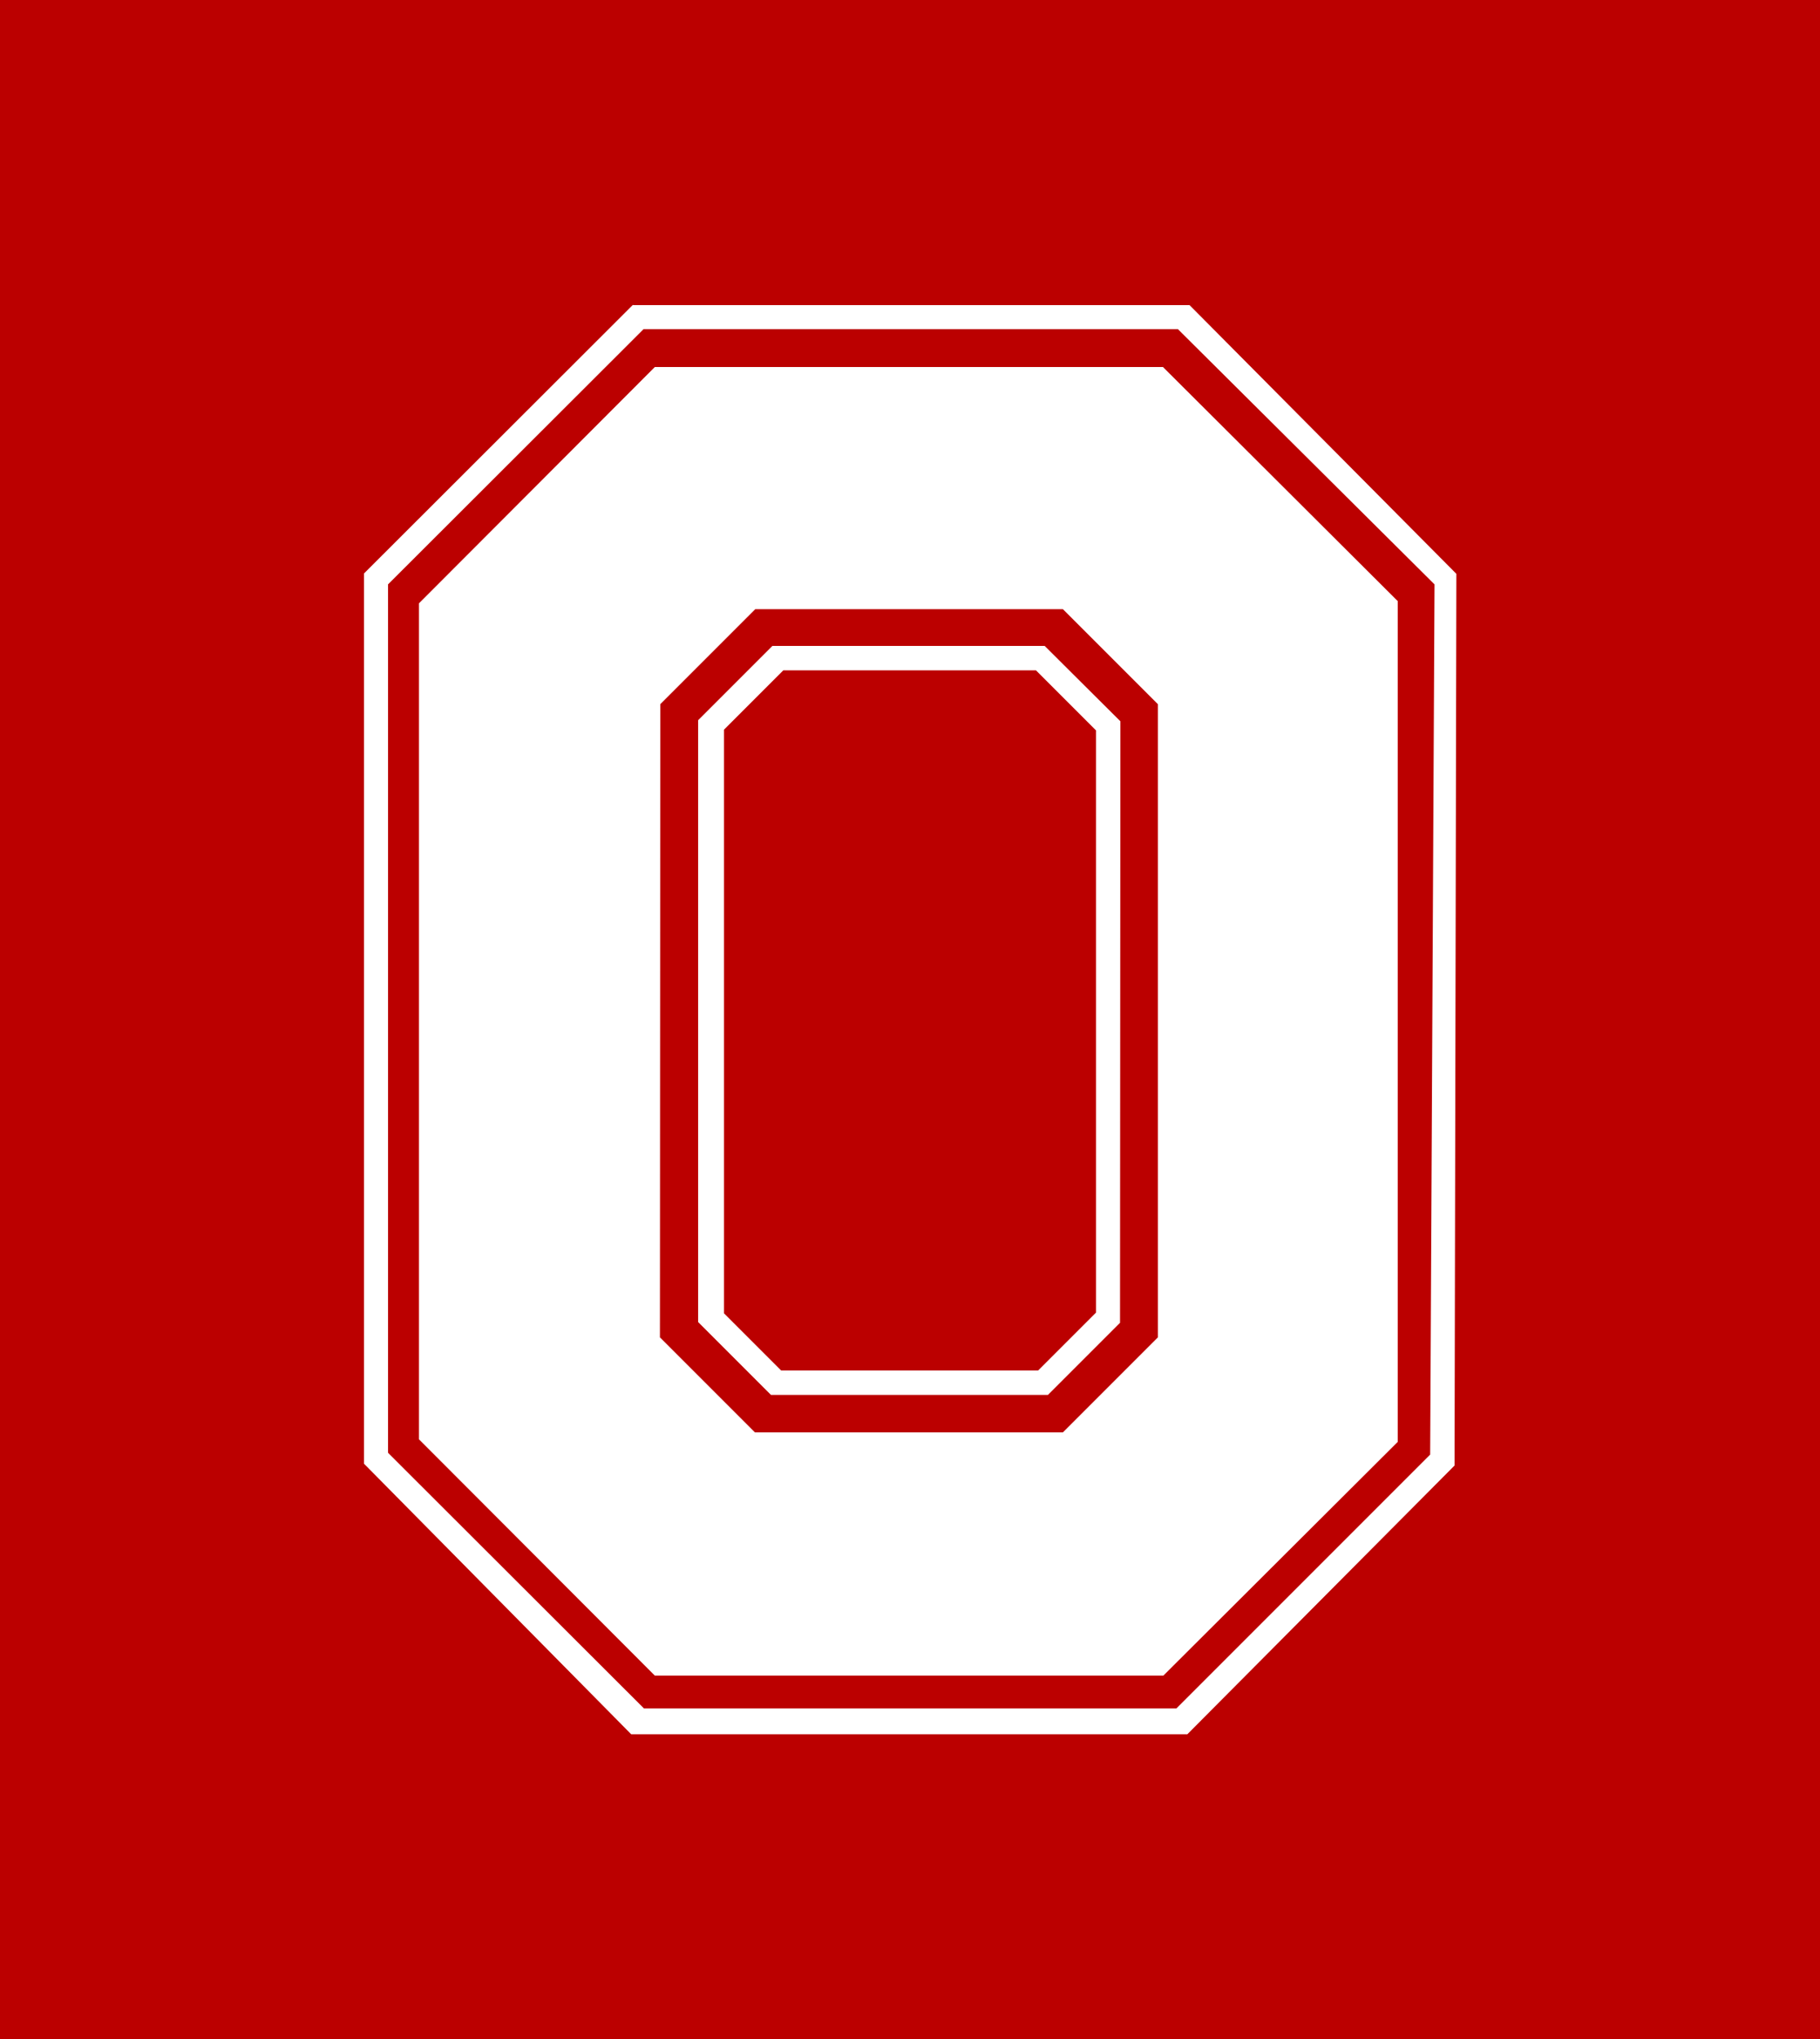 <svg id="Layer_1" xmlns="http://www.w3.org/2000/svg" viewBox="0 0 500 560"><style>.st0{fill:#b00}.st1{fill:#fff}</style><path class="st0" d="M0 0h500v560H0z"/><path class="st1" d="M181.4 193.4l26.1-26.1H292l26.1 26.1v173.9L292 393.4h-84.6l-26.1-26.1.1-173.9zM384 165.1l-64.5-64.3H179.9l-64.8 64.9v229.6l64.8 64.9h139.7L384 396V165.1z"/><path class="st1" d="M106.6 399V160.5l70.2-70.1h146.8l70.5 70.1-1.2 239-69.7 69.7H176.9L106.6 399zm67.3-315.3L100 157.5V402l73.4 74.3h152.8l73.4-73.8.5-244.9-73.3-73.8H173.9v-.1z"/><path class="st1" d="M215.2 184.1h69.4l16.5 16.5v159.9l-15.9 15.9h-70.6l-15.7-15.7V200.4l16.3-16.3zm92.6 14L287 177.4h-74.8l-20.4 20.4v165.3l20 20h76.1l19.8-19.8.1-165.2z"/></svg>